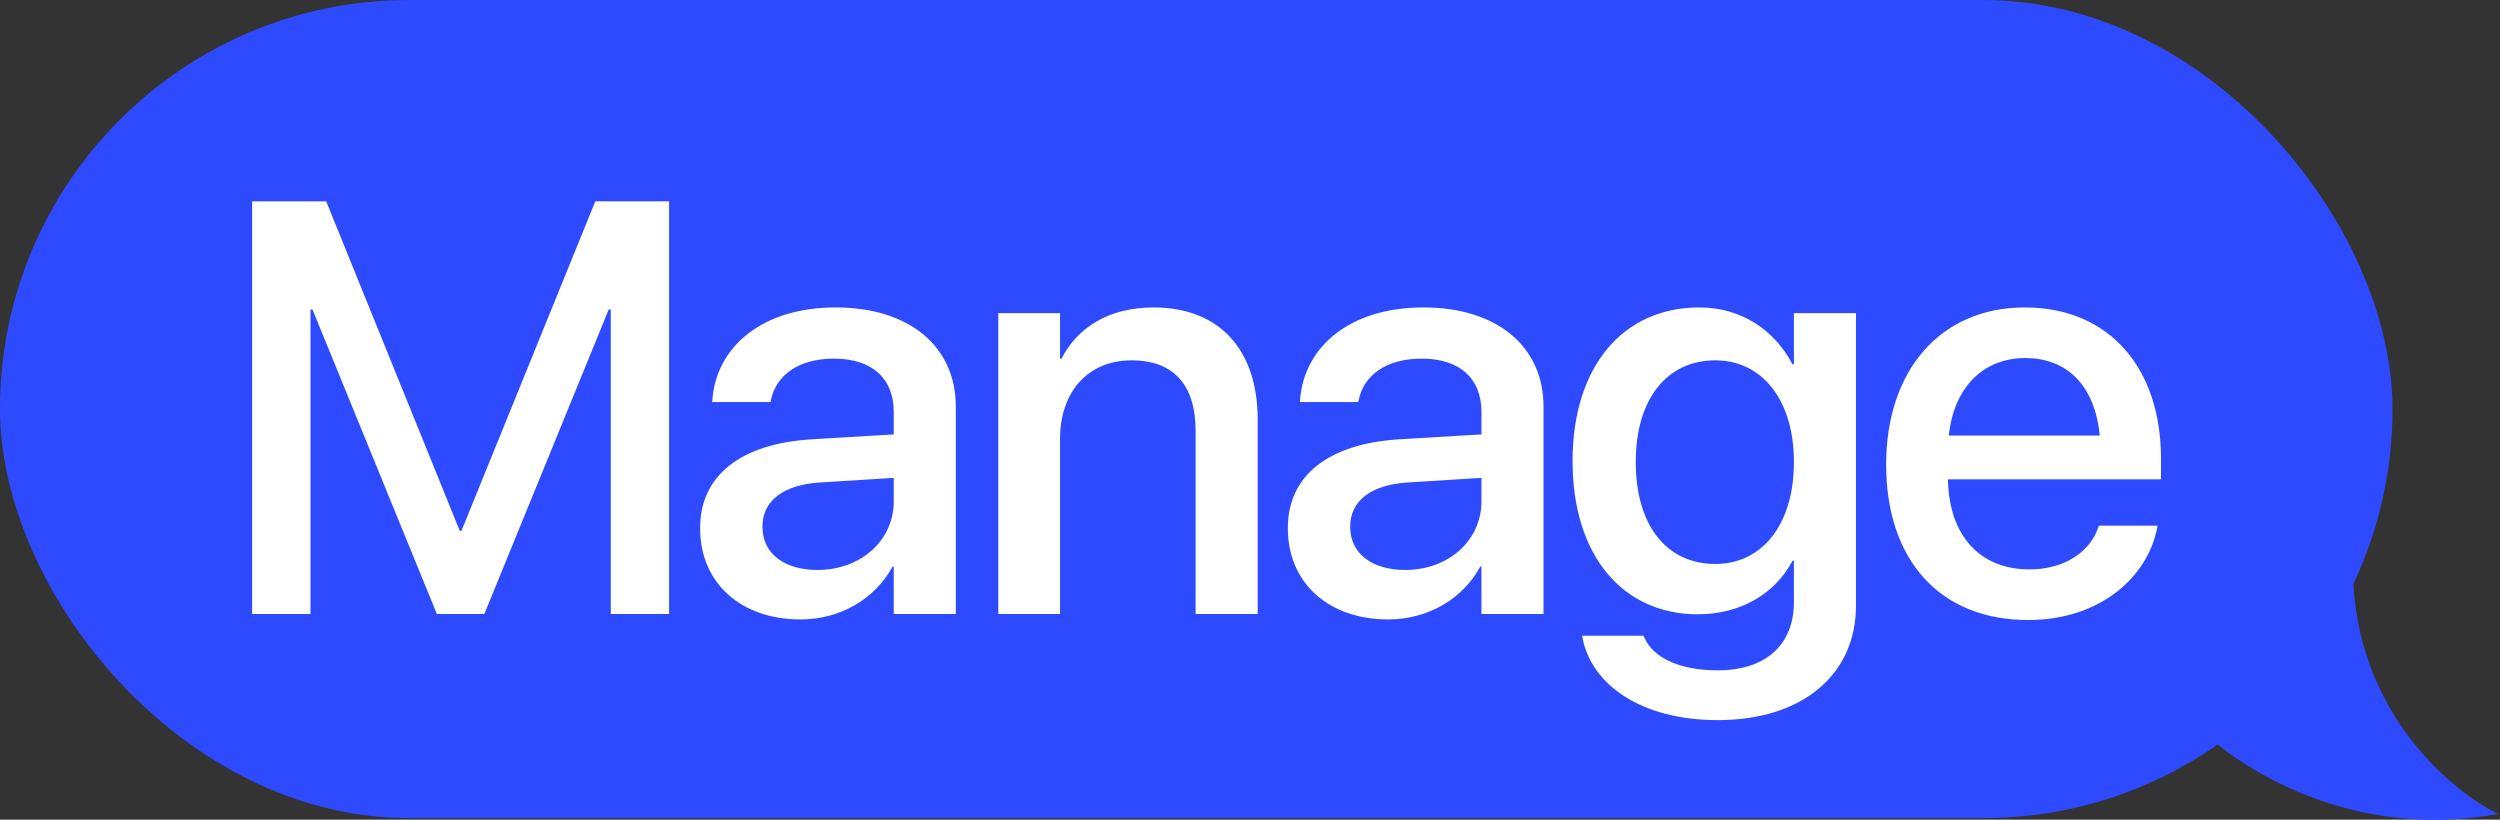 <svg width="183" height="60" viewBox="0 0 183 60" fill="none" xmlns="http://www.w3.org/2000/svg">
<rect x="0" y="0" width="183" height="60" fill="#333333" stroke="none"/>
<rect width="175.132" height="59.887" rx="29.943" fill="#2E4AFF"/>
<path d="M18.456 44.945V14.738H23.878L33.654 38.854H33.779L43.576 14.738H48.977V44.945H44.707V22.651H44.56L35.454 44.945H31.979L22.873 22.651H22.727V44.945H18.456ZM58.598 45.343C54.202 45.343 51.25 42.643 51.25 38.686V38.644C51.25 34.813 54.222 32.469 59.435 32.155L65.422 31.799V30.145C65.422 27.717 63.852 26.252 61.047 26.252C58.43 26.252 56.818 27.487 56.441 29.245L56.4 29.433H52.129L52.15 29.203C52.464 25.414 55.751 22.504 61.172 22.504C66.552 22.504 69.965 25.351 69.965 29.768V44.945H65.422V41.47H65.338C64.061 43.836 61.507 45.343 58.598 45.343ZM55.813 38.581C55.813 40.507 57.404 41.721 59.833 41.721C63.015 41.721 65.422 39.565 65.422 36.697V34.981L60.042 35.316C57.321 35.483 55.813 36.676 55.813 38.54V38.581ZM73.075 44.945V22.923H77.596V26.252H77.701C78.852 24.012 81.113 22.504 84.441 22.504C89.277 22.504 92.061 25.623 92.061 30.689V44.945H87.519V31.548C87.519 28.24 85.97 26.377 82.829 26.377C79.648 26.377 77.596 28.68 77.596 32.113V44.945H73.075ZM101.619 45.343C97.223 45.343 94.271 42.643 94.271 38.686V38.644C94.271 34.813 97.244 32.469 102.456 32.155L108.443 31.799V30.145C108.443 27.717 106.873 26.252 104.068 26.252C101.451 26.252 99.839 27.487 99.463 29.245L99.421 29.433H95.15L95.171 29.203C95.485 25.414 98.772 22.504 104.194 22.504C109.574 22.504 112.986 25.351 112.986 29.768V44.945H108.443V41.47H108.359C107.082 43.836 104.529 45.343 101.619 45.343ZM98.835 38.581C98.835 40.507 100.426 41.721 102.854 41.721C106.036 41.721 108.443 39.565 108.443 36.697V34.981L103.063 35.316C100.342 35.483 98.835 36.676 98.835 38.54V38.581ZM125.746 52.712C120.094 52.712 116.514 50.095 115.844 46.725L115.823 46.536H120.303L120.387 46.704C120.994 48.106 122.899 49.069 125.725 49.069C129.326 49.069 131.314 47.143 131.314 44.066V41.052H131.21C129.954 43.438 127.442 44.966 124.281 44.966C118.754 44.966 115.112 40.633 115.112 33.767V33.746C115.112 26.838 118.796 22.504 124.385 22.504C127.484 22.504 129.912 24.179 131.21 26.67H131.314V22.923H135.857V44.338C135.857 49.362 131.963 52.712 125.746 52.712ZM125.558 41.282C129.012 41.282 131.314 38.372 131.314 33.83V33.809C131.314 29.287 128.991 26.377 125.558 26.377C121.978 26.377 119.738 29.266 119.738 33.809V33.83C119.738 38.435 121.978 41.282 125.558 41.282ZM148.45 45.385C141.981 45.385 138.067 40.968 138.067 34.018V33.997C138.067 27.11 142.044 22.504 148.22 22.504C154.395 22.504 158.184 26.942 158.184 33.557V35.086H142.588C142.672 39.251 144.954 41.68 148.555 41.68C151.234 41.68 153.013 40.298 153.579 38.644L153.641 38.477H157.933L157.891 38.707C157.179 42.203 153.788 45.385 148.45 45.385ZM148.241 26.21C145.31 26.21 143.049 28.198 142.651 31.883H153.704C153.327 28.073 151.192 26.21 148.241 26.21Z" fill="white"/>
<path d="M182.882 59.576C171.538 61.677 162.901 55.636 160 52.353L160.322 42.505C163.438 43.161 170.184 43.752 172.247 40.863C171.924 52.682 180.626 58.591 182.882 59.576Z" fill="#2E4AFF"/>
</svg>

